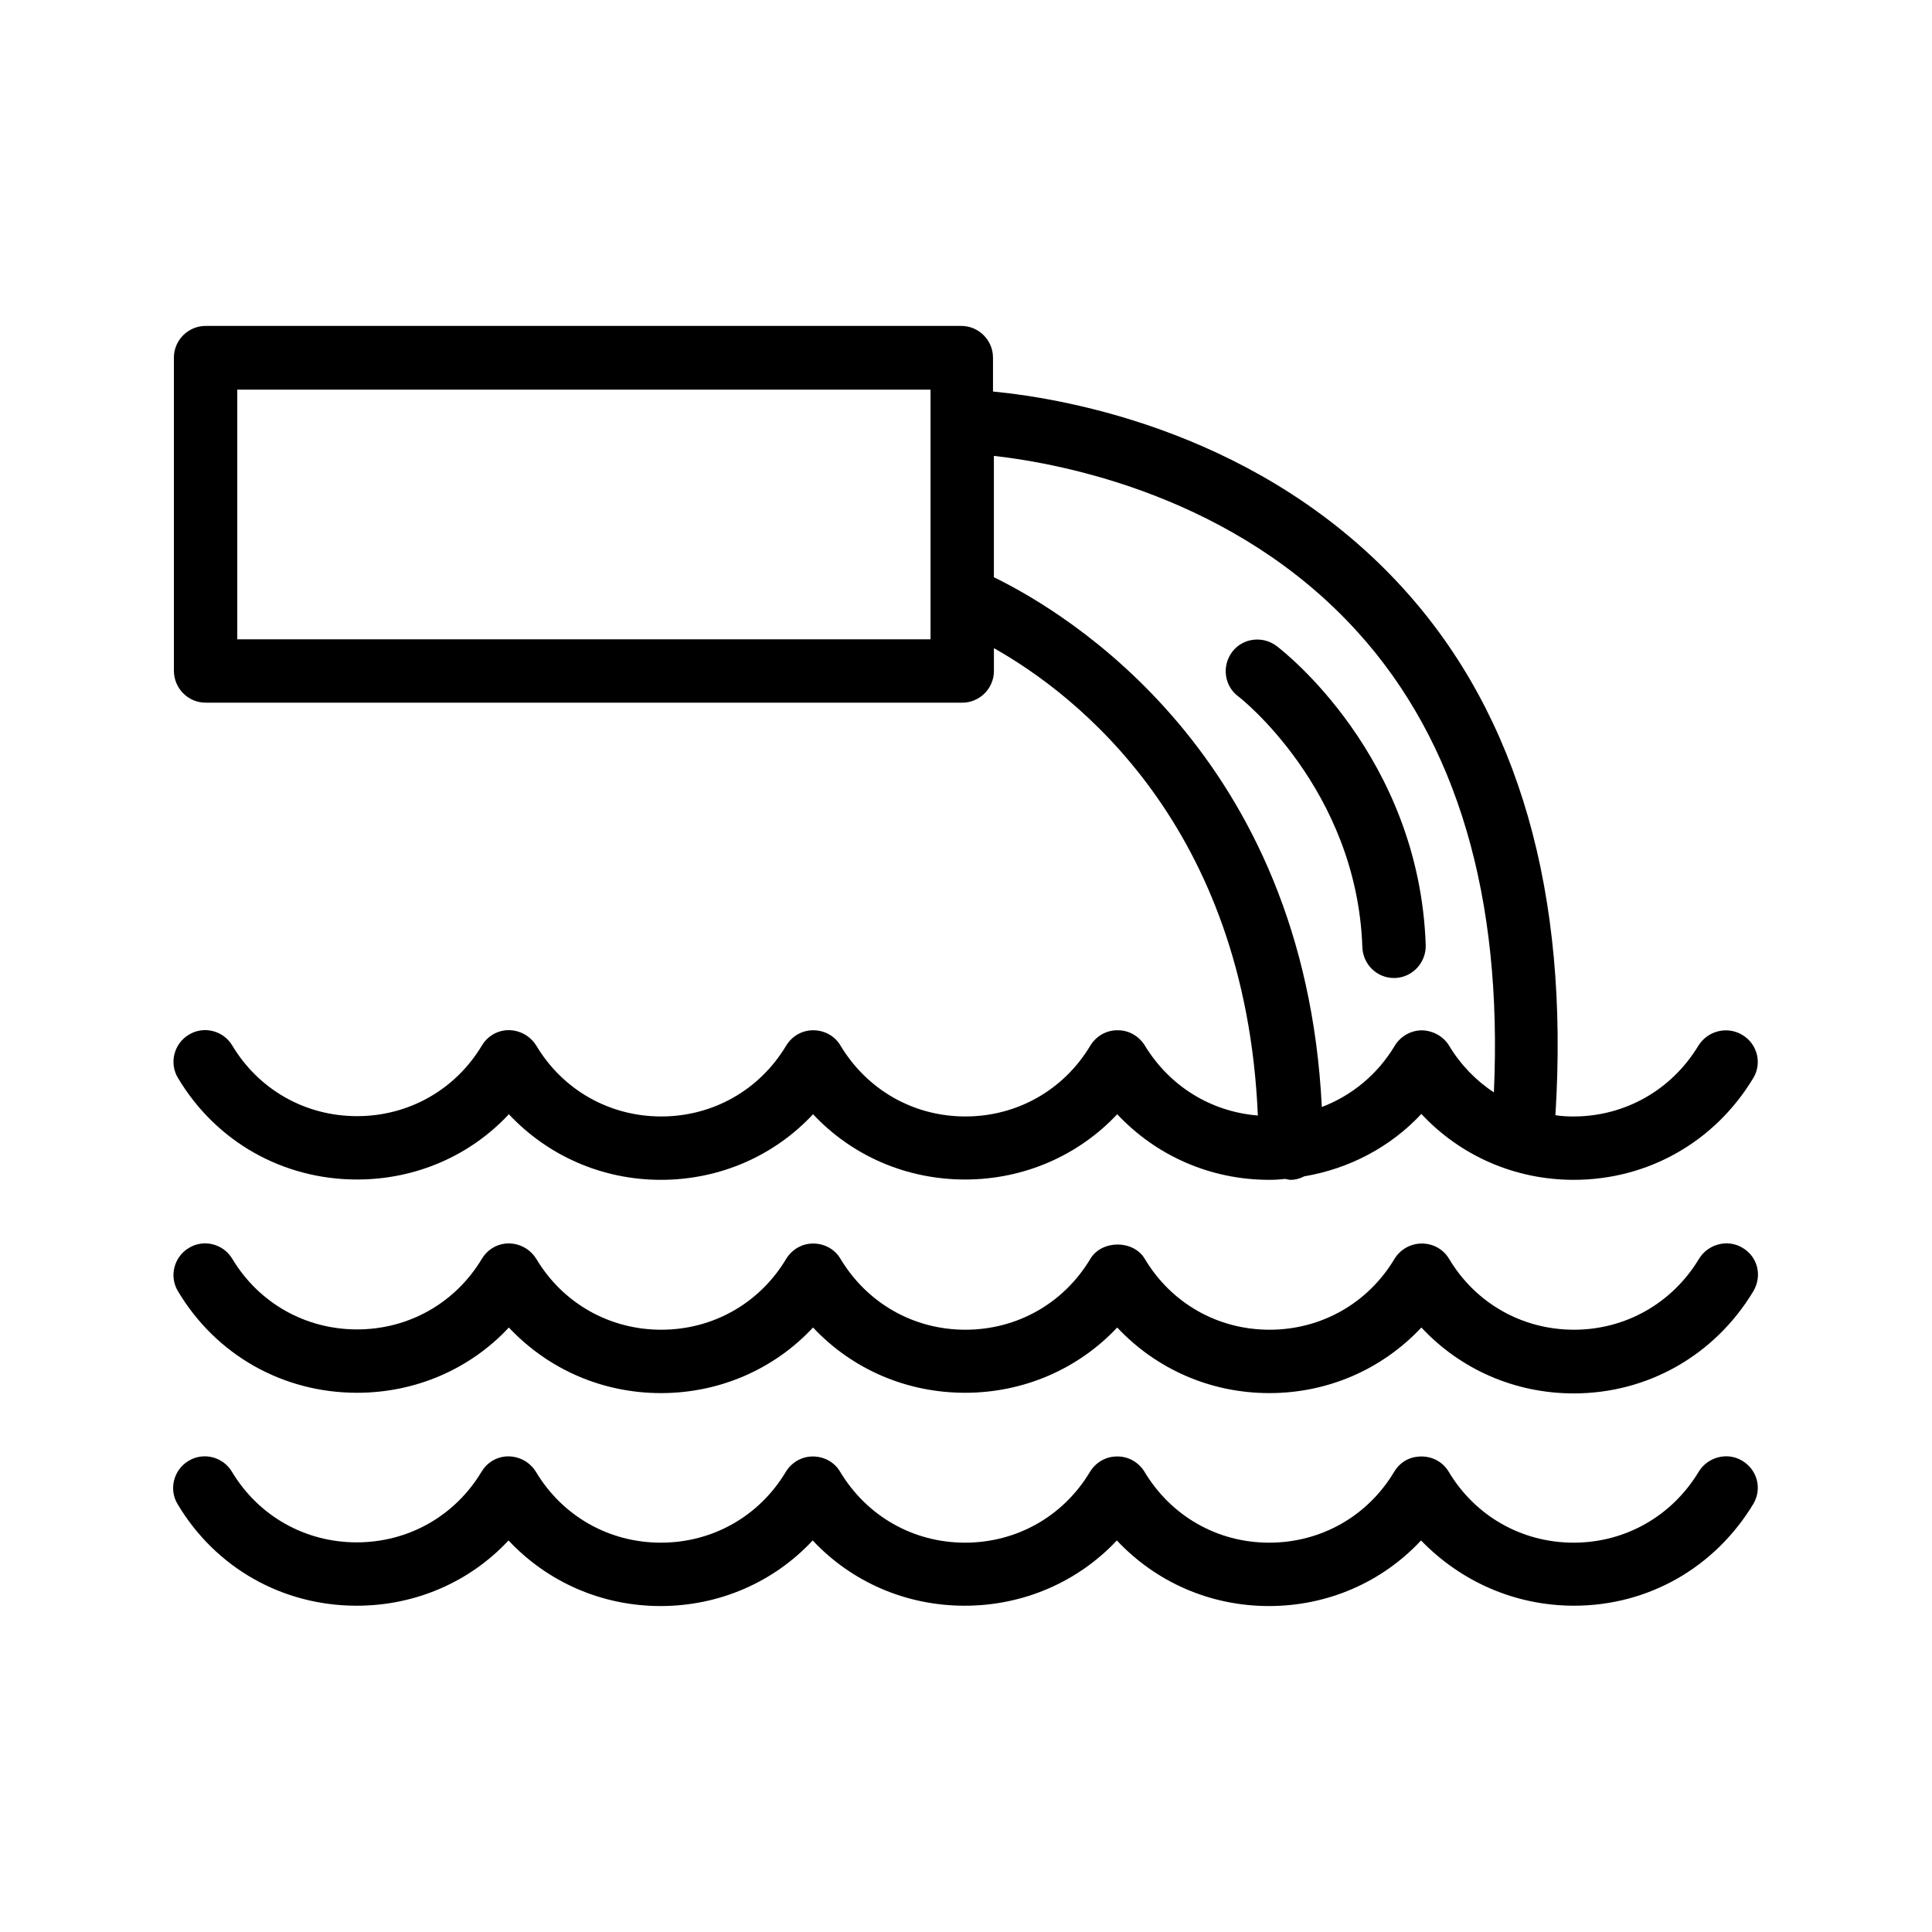 <?xml version="1.0" encoding="UTF-8"?>
<!-- Uploaded to: SVG Repo, www.svgrepo.com, Generator: SVG Repo Mixer Tools -->
<svg fill="#000000" width="800px" height="800px" version="1.1" viewBox="144 144 512 512" xmlns="http://www.w3.org/2000/svg">
 <g>
  <path d="m198.48 330.22h200.52c4.617 0 8.398-3.777 8.398-8.398v-6.047c21.664 12.176 66.672 46.855 69.945 123.85-12.426-1.008-23.426-7.727-30.062-18.727-1.594-2.434-4.281-3.945-7.223-3.863-2.938 0-5.625 1.594-7.137 4.113-7.055 11.754-19.398 18.727-33.082 18.727-13.688 0-26.031-6.969-33.168-18.895-1.512-2.519-4.281-3.945-7.137-3.945h-0.082c-2.938 0-5.625 1.594-7.137 4.113-7.055 11.754-19.398 18.727-33.082 18.727-13.688 0-26.031-6.969-33.082-18.727-0.336-0.504-0.672-1.008-1.09-1.426-1.762-1.93-4.449-2.938-7.055-2.688-2.602 0.25-4.953 1.762-6.297 4.031-7.055 11.754-19.398 18.727-33.082 18.727-13.688 0-26.031-6.969-33.082-18.727-2.352-3.945-7.559-5.289-11.504-2.856-3.945 2.352-5.289 7.559-2.856 11.504 10.078 16.879 27.793 26.871 47.441 26.871 15.535 0 29.977-6.297 40.223-17.297 10.328 11 24.688 17.383 40.305 17.383 15.617 0 30.062-6.383 40.305-17.383 10.328 11 24.688 17.297 40.305 17.297 15.617 0 30.062-6.383 40.305-17.297 10.328 11 24.688 17.383 40.305 17.383 1.426 0 2.769-0.082 4.199-0.25 0.504 0.082 0.922 0.25 1.426 0.25 1.344 0 2.519-0.336 3.609-0.922 11.922-2.016 22.84-7.727 31.066-16.543 10.328 11.082 24.77 17.465 40.391 17.465 19.566 0 37.367-9.992 47.609-27.039 2.352-3.945 1.008-9.07-3.023-11.418-4.031-2.352-9.152-1.008-11.586 2.938-7.055 11.672-19.398 18.727-33.082 18.727-1.594 0-3.191-0.082-4.785-0.336 3.695-58.695-9.656-105.71-40.137-139.39-37.449-41.395-88.922-50.465-108.91-52.395v-8.984c0-4.617-3.777-8.398-8.398-8.398h-200.27c-4.617 0-8.398 3.777-8.398 8.398v82.961c0 4.699 3.777 8.48 8.398 8.48zm305.31-18.727c26.449 29.223 38.457 70.367 36.105 122.01-4.703-3.106-8.816-7.305-11.84-12.344-1.512-2.519-4.281-4.031-7.223-4.113-2.938 0-5.711 1.594-7.223 4.113-4.535 7.559-11.336 13.184-19.312 16.207-4.617-93.371-67.762-131.07-86.906-140.39v-32.164c18.559 2.102 63.984 10.832 96.398 46.688zm-296.91-64.234h183.72v66.168l-183.72-0.004z"/>
  <path d="m561.13 569.53c19.648 0 37.367-10.078 47.609-27.121 2.266-4.031 0.922-8.984-3.106-11.336-3.945-2.352-9.152-0.922-11.504 3.023-7.055 11.672-19.398 18.727-33.082 18.727-13.688 0-26.031-6.969-33.082-18.727-1.512-2.602-4.281-4.113-7.223-4.113-3.359 0-5.793 1.594-7.305 4.113-7.055 11.754-19.398 18.727-33.082 18.727-13.688 0-26.031-6.969-33.168-18.977-1.594-2.434-4.281-3.945-7.223-3.863-2.938 0-5.625 1.594-7.137 4.113-7.055 11.754-19.398 18.727-33.082 18.727-13.688 0-26.031-6.969-33.168-18.895-1.512-2.519-4.281-3.945-7.137-3.945h-0.082c-2.938 0-5.625 1.594-7.137 4.113-7.055 11.754-19.398 18.727-33.082 18.727-13.688 0-26.031-6.969-33.082-18.727-0.336-0.504-0.672-1.008-1.09-1.426-1.762-1.93-4.449-2.938-7.055-2.688-2.602 0.25-4.953 1.762-6.297 4.031-7.055 11.754-19.398 18.727-33.082 18.727-13.688 0-26.031-6.969-33.082-18.727-2.352-3.945-7.559-5.289-11.504-2.856-3.945 2.352-5.289 7.559-2.856 11.504 10.078 16.879 27.793 26.871 47.441 26.871 15.535 0 29.977-6.297 40.223-17.297 10.328 11 24.688 17.383 40.305 17.383 15.617 0 30.062-6.383 40.305-17.383 10.328 11 24.688 17.297 40.305 17.297 15.617 0 30.062-6.383 40.305-17.297 10.328 11 24.688 17.383 40.305 17.383 15.535 0 29.977-6.297 40.305-17.383 10.566 10.91 24.926 17.293 40.543 17.293z"/>
  <path d="m605.72 474.64c-3.945-2.352-9.152-0.922-11.504 3.023-7.055 11.672-19.398 18.727-33.082 18.727-13.688 0-26.031-6.969-33.082-18.727-1.512-2.602-4.281-4.113-7.223-4.113h-0.082c-2.938 0-5.711 1.594-7.223 4.113-7.055 11.754-19.398 18.727-33.082 18.727-13.688 0-26.031-6.969-33.082-18.809-3.023-5.039-11.418-5.039-14.441 0.082-7.055 11.754-19.398 18.727-33.082 18.727-13.688 0-26.031-6.969-33.168-18.895-1.512-2.519-4.281-3.945-7.137-3.945h-0.082c-2.938 0-5.625 1.594-7.137 4.113-7.055 11.754-19.398 18.727-33.082 18.727-13.688 0-26.031-6.969-33.082-18.727-0.336-0.504-0.672-1.008-1.09-1.426-1.762-1.93-4.449-2.938-7.055-2.688-2.602 0.25-4.953 1.762-6.297 4.031-7.055 11.754-19.398 18.727-33.082 18.727-13.688 0-26.031-6.969-33.082-18.727-2.352-3.945-7.559-5.289-11.504-2.856-3.945 2.352-5.289 7.559-2.856 11.504 10.078 16.879 27.793 26.871 47.441 26.871 15.535 0 29.977-6.297 40.223-17.297 10.328 11 24.688 17.383 40.305 17.383s30.062-6.383 40.305-17.383c10.328 11 24.688 17.297 40.305 17.297s30.062-6.383 40.305-17.297c10.328 11 24.688 17.383 40.305 17.383 15.535 0 29.895-6.297 40.305-17.383 10.328 11.082 24.77 17.465 40.391 17.465 19.566 0 37.367-10.078 47.609-27.121 2.414-4.199 1.07-9.156-2.957-11.508z"/>
  <path d="m505.04 395.04c0.168 4.535 3.863 8.145 8.398 8.145h0.25c4.617-0.168 8.23-4.031 8.145-8.648-1.68-50.129-37.953-78.176-39.551-79.352-3.695-2.769-8.984-2.098-11.754 1.594-2.769 3.695-2.098 8.984 1.594 11.754 0.34 0.176 31.492 24.609 32.918 66.508z"/>
 </g>
</svg>